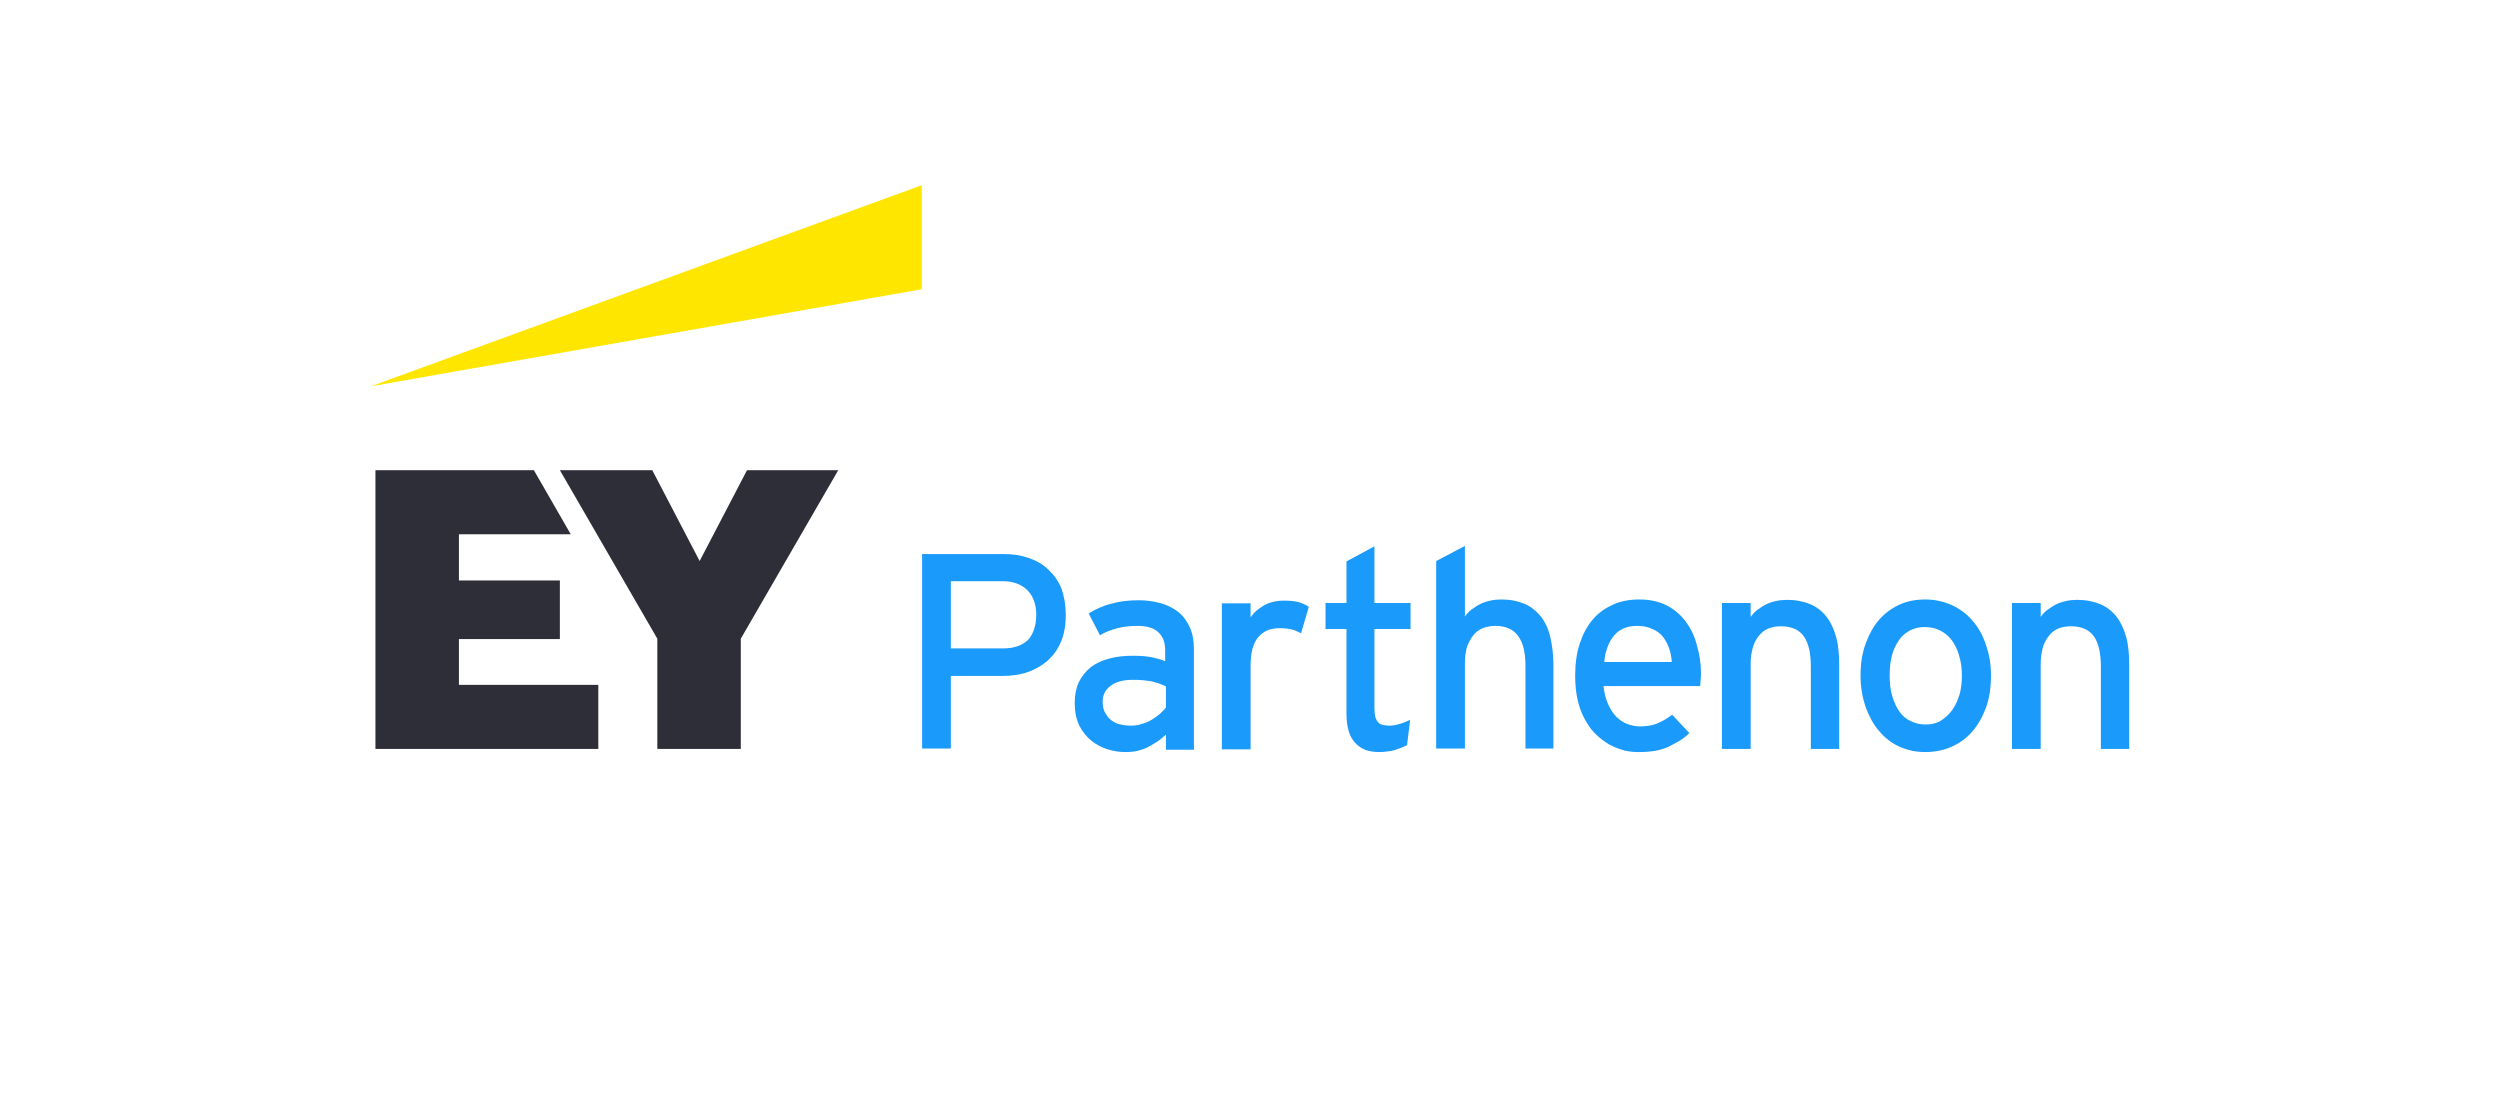 <?xml version="1.0" encoding="utf-8"?>
<!-- Generator: Adobe Illustrator 24.1.2, SVG Export Plug-In . SVG Version: 6.00 Build 0)  -->
<svg version="1.1" id="Layer_1" xmlns="http://www.w3.org/2000/svg" xmlns:xlink="http://www.w3.org/1999/xlink" x="0px" y="0px"
	 viewBox="0 0 643.9 288.3" style="enable-background:new 0 0 643.9 288.3;" xml:space="preserve">
<title>EY Parthenon logo</title>
<desc>EY Parthenon logo</desc>
<style type="text/css">
	.st0{fill:#1A9AFA;}
	.st1{fill:#FFE600;}
	.st2{fill:#2E2E38;}
</style>
<g>
	<g>
		<path class="st0" d="M266.9,158.4c0-1.4-0.2-2.6-0.6-3.7c-0.4-1.1-1-2-1.7-2.7c-0.7-0.7-1.6-1.3-2.7-1.7c-1.1-0.4-2.2-0.6-3.5-0.6
			h-13.5v17.3h13.5c2.9,0,5-0.8,6.5-2.3C266.1,163.3,266.9,161.1,266.9,158.4 M274.5,158.4c0,2.6-0.4,4.9-1.2,6.8
			c-0.8,2-2,3.6-3.4,4.9c-1.5,1.3-3.2,2.3-5.2,3c-2,0.7-4.3,1-6.7,1h-13.1v18.7h-7.4v-50.1h21c2.3,0,4.4,0.3,6.4,1
			c2,0.7,3.7,1.6,5.1,3c1.4,1.3,2.6,2.9,3.4,4.9C274.1,153.6,274.5,155.9,274.5,158.4"/>
		<path class="st0" d="M300.3,176.8c-0.7-0.3-1.3-0.6-1.9-0.8c-0.6-0.2-1.1-0.3-1.7-0.5c-0.6-0.1-1.3-0.2-2.2-0.3
			c-0.9-0.1-1.8-0.1-2.8-0.1c-2.4,0-4.3,0.5-5.6,1.5c-1.4,1-2.1,2.4-2.1,4.1c0,1.1,0.2,2.1,0.6,2.8c0.4,0.8,0.9,1.4,1.5,1.9
			c0.6,0.5,1.3,0.9,2.1,1.1c0.8,0.2,1.8,0.4,3,0.4c1,0,1.9-0.1,2.8-0.4c0.9-0.3,1.8-0.6,2.6-1.1c0.8-0.5,1.5-1,2.1-1.5
			c0.6-0.6,1.2-1.1,1.6-1.7V176.8z M300.3,192.9v-3.7c-1,0.9-1.7,1.5-2.4,1.9c-0.6,0.4-1.3,0.8-2,1.2c-0.7,0.4-1.5,0.7-2.6,1
			c-1,0.3-2.2,0.4-3.4,0.4c-1.5,0-3-0.2-4.6-0.7c-1.6-0.5-2.9-1.2-4.2-2.2c-1.2-1-2.3-2.3-3.1-3.9c-0.8-1.6-1.2-3.6-1.2-5.9
			c0-2.1,0.4-3.9,1.1-5.4c0.8-1.5,1.8-2.8,3.1-3.8c1.3-1,2.9-1.7,4.8-2.2c1.8-0.5,3.8-0.7,5.9-0.7c2,0,3.6,0.1,5,0.4
			c1.4,0.3,2.5,0.6,3.4,1v-2.8c0-2.1-0.6-3.6-1.8-4.7c-1.2-1.1-3-1.6-5.3-1.6c-1.9,0-3.7,0.2-5.2,0.6c-1.6,0.4-3.1,1-4.5,1.8
			l-2.9-5.6c1.8-1.1,3.7-2,5.8-2.5c2.1-0.6,4.4-0.9,7.1-0.9c2.1,0,4,0.3,5.8,0.8c1.7,0.5,3.2,1.3,4.5,2.3c1.2,1,2.2,2.4,2.9,4
			c0.7,1.6,1,3.4,1,5.6v25.8H300.3z"/>
		<path class="st0" d="M335.1,163.1c-0.8-0.4-1.6-0.8-2.5-1c-0.9-0.2-1.9-0.3-3.1-0.3c-2.4,0-4.2,0.8-5.5,2.4
			c-1.3,1.6-1.9,4-1.9,7.3v21.5h-7.4v-37.6h7.4v3.6c0.4-0.6,0.9-1.2,1.5-1.7c0.6-0.5,1.3-1,2-1.4c0.7-0.4,1.5-0.7,2.4-0.9
			c0.8-0.2,1.7-0.3,2.7-0.3c1.5,0,2.8,0.1,3.8,0.4c1,0.3,1.9,0.7,2.6,1.2L335.1,163.1z"/>
		<path class="st0" d="M362.4,191.9c-0.9,0.5-2,0.9-3.2,1.3c-1.2,0.3-2.6,0.5-4,0.5c-1.3,0-2.4-0.2-3.4-0.5c-1-0.4-1.8-0.9-2.6-1.7
			c-0.8-0.8-1.4-1.8-1.8-3.1c-0.4-1.3-0.6-2.8-0.6-4.6V162h-5.4v-6.7h5.4v-10.7l7.2-3.9v14.6h9.3v6.7h-9.3v20.4
			c0,0.9,0.1,1.6,0.2,2.2c0.2,0.6,0.4,1,0.7,1.4c0.3,0.3,0.7,0.6,1.2,0.7c0.5,0.1,1.1,0.2,1.7,0.2c1,0,1.9-0.2,2.9-0.5
			c1-0.3,1.8-0.7,2.5-1L362.4,191.9z"/>
		<path class="st0" d="M392.9,192.9v-21.3c0-3.5-0.6-6.1-1.9-7.8c-1.2-1.7-3.2-2.6-5.9-2.6c-1.1,0-2.2,0.2-3.2,0.6
			c-1,0.4-1.8,1-2.5,1.9c-0.7,0.9-1.2,1.9-1.6,3c-0.3,1.2-0.5,2.5-0.5,4.1v22h-7.4v-48.3l7.4-3.9v18.2c0.5-0.7,1-1.3,1.7-1.8
			c0.7-0.5,1.4-1,2.2-1.4c0.8-0.4,1.7-0.7,2.6-0.9c0.9-0.2,1.9-0.3,2.9-0.3c2.3,0,4.2,0.4,5.9,1.1c1.7,0.7,3,1.8,4.2,3.2
			c1.1,1.4,2,3.2,2.5,5.4c0.5,2.2,0.8,4.6,0.8,7.2v21.5H392.9z"/>
		<path class="st0" d="M430.6,170.6c-0.1-1.3-0.3-2.5-0.7-3.6c-0.4-1.1-0.9-2.1-1.6-3c-0.7-0.9-1.6-1.5-2.7-2
			c-1.1-0.5-2.4-0.8-3.9-0.8c-1.3,0-2.4,0.2-3.4,0.6c-1,0.4-1.8,1-2.5,1.8c-0.7,0.8-1.3,1.8-1.7,2.9c-0.5,1.2-0.8,2.5-0.9,4H430.6z
			 M438.1,173.3c0,0.7,0,1.3-0.1,1.9c0,0.6-0.1,1.1-0.1,1.5H413c0.2,1.8,0.6,3.4,1.2,4.7c0.6,1.3,1.3,2.4,2.1,3.2
			c0.8,0.8,1.8,1.5,2.9,1.9c1.1,0.4,2.2,0.6,3.3,0.6c0.8,0,1.6-0.1,2.3-0.2c0.7-0.1,1.4-0.3,2.1-0.6c0.7-0.3,1.3-0.6,1.8-0.9
			c0.5-0.3,1.2-0.7,2-1.3l4.4,4.7c-0.9,0.9-1.8,1.6-2.7,2.1c-0.9,0.5-1.8,1-2.8,1.5c-1,0.4-2.1,0.8-3.4,1c-1.3,0.2-2.6,0.3-4.2,0.3
			c-1.6,0-3.2-0.2-4.6-0.7c-1.4-0.5-2.7-1-3.8-1.8c-1.1-0.7-2.1-1.6-3-2.5c-0.9-0.9-1.7-2.2-2.5-3.6c-0.8-1.5-1.4-3.1-1.8-5
			c-0.4-1.8-0.6-3.8-0.6-6c0-3.2,0.4-6,1.2-8.4c0.8-2.4,1.9-4.5,3.4-6.2c1.4-1.7,3.2-2.9,5.2-3.8c2-0.9,4.3-1.3,6.7-1.3
			c2.7,0,5,0.5,7,1.5c2,1,3.6,2.4,4.9,4.1c1.3,1.7,2.3,3.7,2.9,6C437.7,168.4,438.1,170.8,438.1,173.3"/>
		<path class="st0" d="M466.4,192.9v-21.3c0-3.4-0.6-6-1.8-7.7c-1.2-1.7-3.2-2.6-5.9-2.6c-1.2,0-2.3,0.2-3.3,0.6
			c-1,0.4-1.8,1.1-2.5,2c-0.7,0.9-1.2,1.9-1.5,3.1c-0.3,1.2-0.5,2.5-0.5,3.9v22h-7.4v-37.6h7.4v3.6c0.5-0.7,1-1.3,1.7-1.8
			c0.7-0.5,1.4-1,2.2-1.4c0.8-0.4,1.7-0.7,2.6-0.9c0.9-0.2,1.9-0.3,2.9-0.3c2.3,0,4.2,0.4,5.9,1.1c1.7,0.7,3.1,1.8,4.2,3.2
			c1.1,1.4,1.9,3.1,2.5,5.2c0.6,2.1,0.8,4.6,0.8,7.4v21.5H466.4z"/>
		<path class="st0" d="M505.3,174.1c0-1.9-0.2-3.6-0.7-5.2c-0.4-1.5-1.1-2.9-1.9-4c-0.8-1.1-1.8-1.9-3-2.5c-1.2-0.6-2.5-0.9-4-0.9
			c-1.4,0-2.7,0.3-3.8,0.9c-1.1,0.6-2.1,1.4-2.8,2.5c-0.8,1.1-1.4,2.4-1.8,3.9c-0.4,1.5-0.6,3.2-0.6,5.1c0,2.1,0.2,3.9,0.7,5.5
			c0.5,1.6,1.1,2.9,1.9,4c0.8,1.1,1.8,1.9,3,2.4c1.2,0.6,2.4,0.8,3.8,0.8c1.4,0,2.7-0.3,3.8-1c1.1-0.7,2.1-1.6,2.9-2.7
			c0.8-1.1,1.4-2.5,1.9-4C505.1,177.5,505.3,175.8,505.3,174.1 M512.8,173.9c0,3.1-0.4,5.9-1.3,8.4c-0.9,2.4-2.1,4.5-3.6,6.2
			c-1.5,1.7-3.3,3-5.4,3.9c-2.1,0.9-4.3,1.3-6.7,1.3c-2.4,0-4.6-0.5-6.6-1.4c-2-0.9-3.8-2.3-5.2-4c-1.5-1.7-2.6-3.8-3.5-6.2
			c-0.8-2.4-1.3-5.1-1.3-8c0-3.1,0.4-5.8,1.3-8.3c0.9-2.4,2-4.5,3.5-6.2c1.5-1.7,3.3-3,5.3-3.9c2-0.9,4.2-1.3,6.6-1.3
			c2.4,0,4.6,0.5,6.7,1.4c2,0.9,3.8,2.2,5.3,3.9c1.5,1.7,2.7,3.7,3.5,6.1C512.3,168.3,512.8,171,512.8,173.9"/>
		<path class="st0" d="M541.1,192.9v-21.3c0-3.4-0.6-6-1.8-7.7c-1.2-1.7-3.2-2.6-5.9-2.6c-1.2,0-2.3,0.2-3.3,0.6
			c-1,0.4-1.8,1.1-2.5,2c-0.7,0.9-1.2,1.9-1.5,3.1s-0.5,2.5-0.5,3.9v22h-7.4v-37.6h7.4v3.6c0.5-0.7,1-1.3,1.7-1.8
			c0.7-0.5,1.4-1,2.2-1.4c0.8-0.4,1.7-0.7,2.6-0.9c0.9-0.2,1.9-0.3,2.9-0.3c2.3,0,4.2,0.4,5.9,1.1c1.7,0.7,3.1,1.8,4.2,3.2
			c1.1,1.4,1.9,3.1,2.5,5.2c0.6,2.1,0.8,4.6,0.8,7.4v21.5H541.1z"/>
	</g>
	<g>
		<g>
			<polygon class="st1" points="237.4,47.7 95.5,99.5 237.4,74.5 237.4,47.7 			"/>
			<path class="st2" d="M192.4,121.1l-12.2,23.4L168,121.1h-23.8l25.1,43.4v28.4h21.5v-28.4l25.1-43.4H192.4z M96.7,121.1v71.8h57.4
				v-16.5h-35.9v-11.8h26v-15.1h-26v-11.9H147l-9.5-16.5H96.7z"/>
		</g>
	</g>
</g>
</svg>
